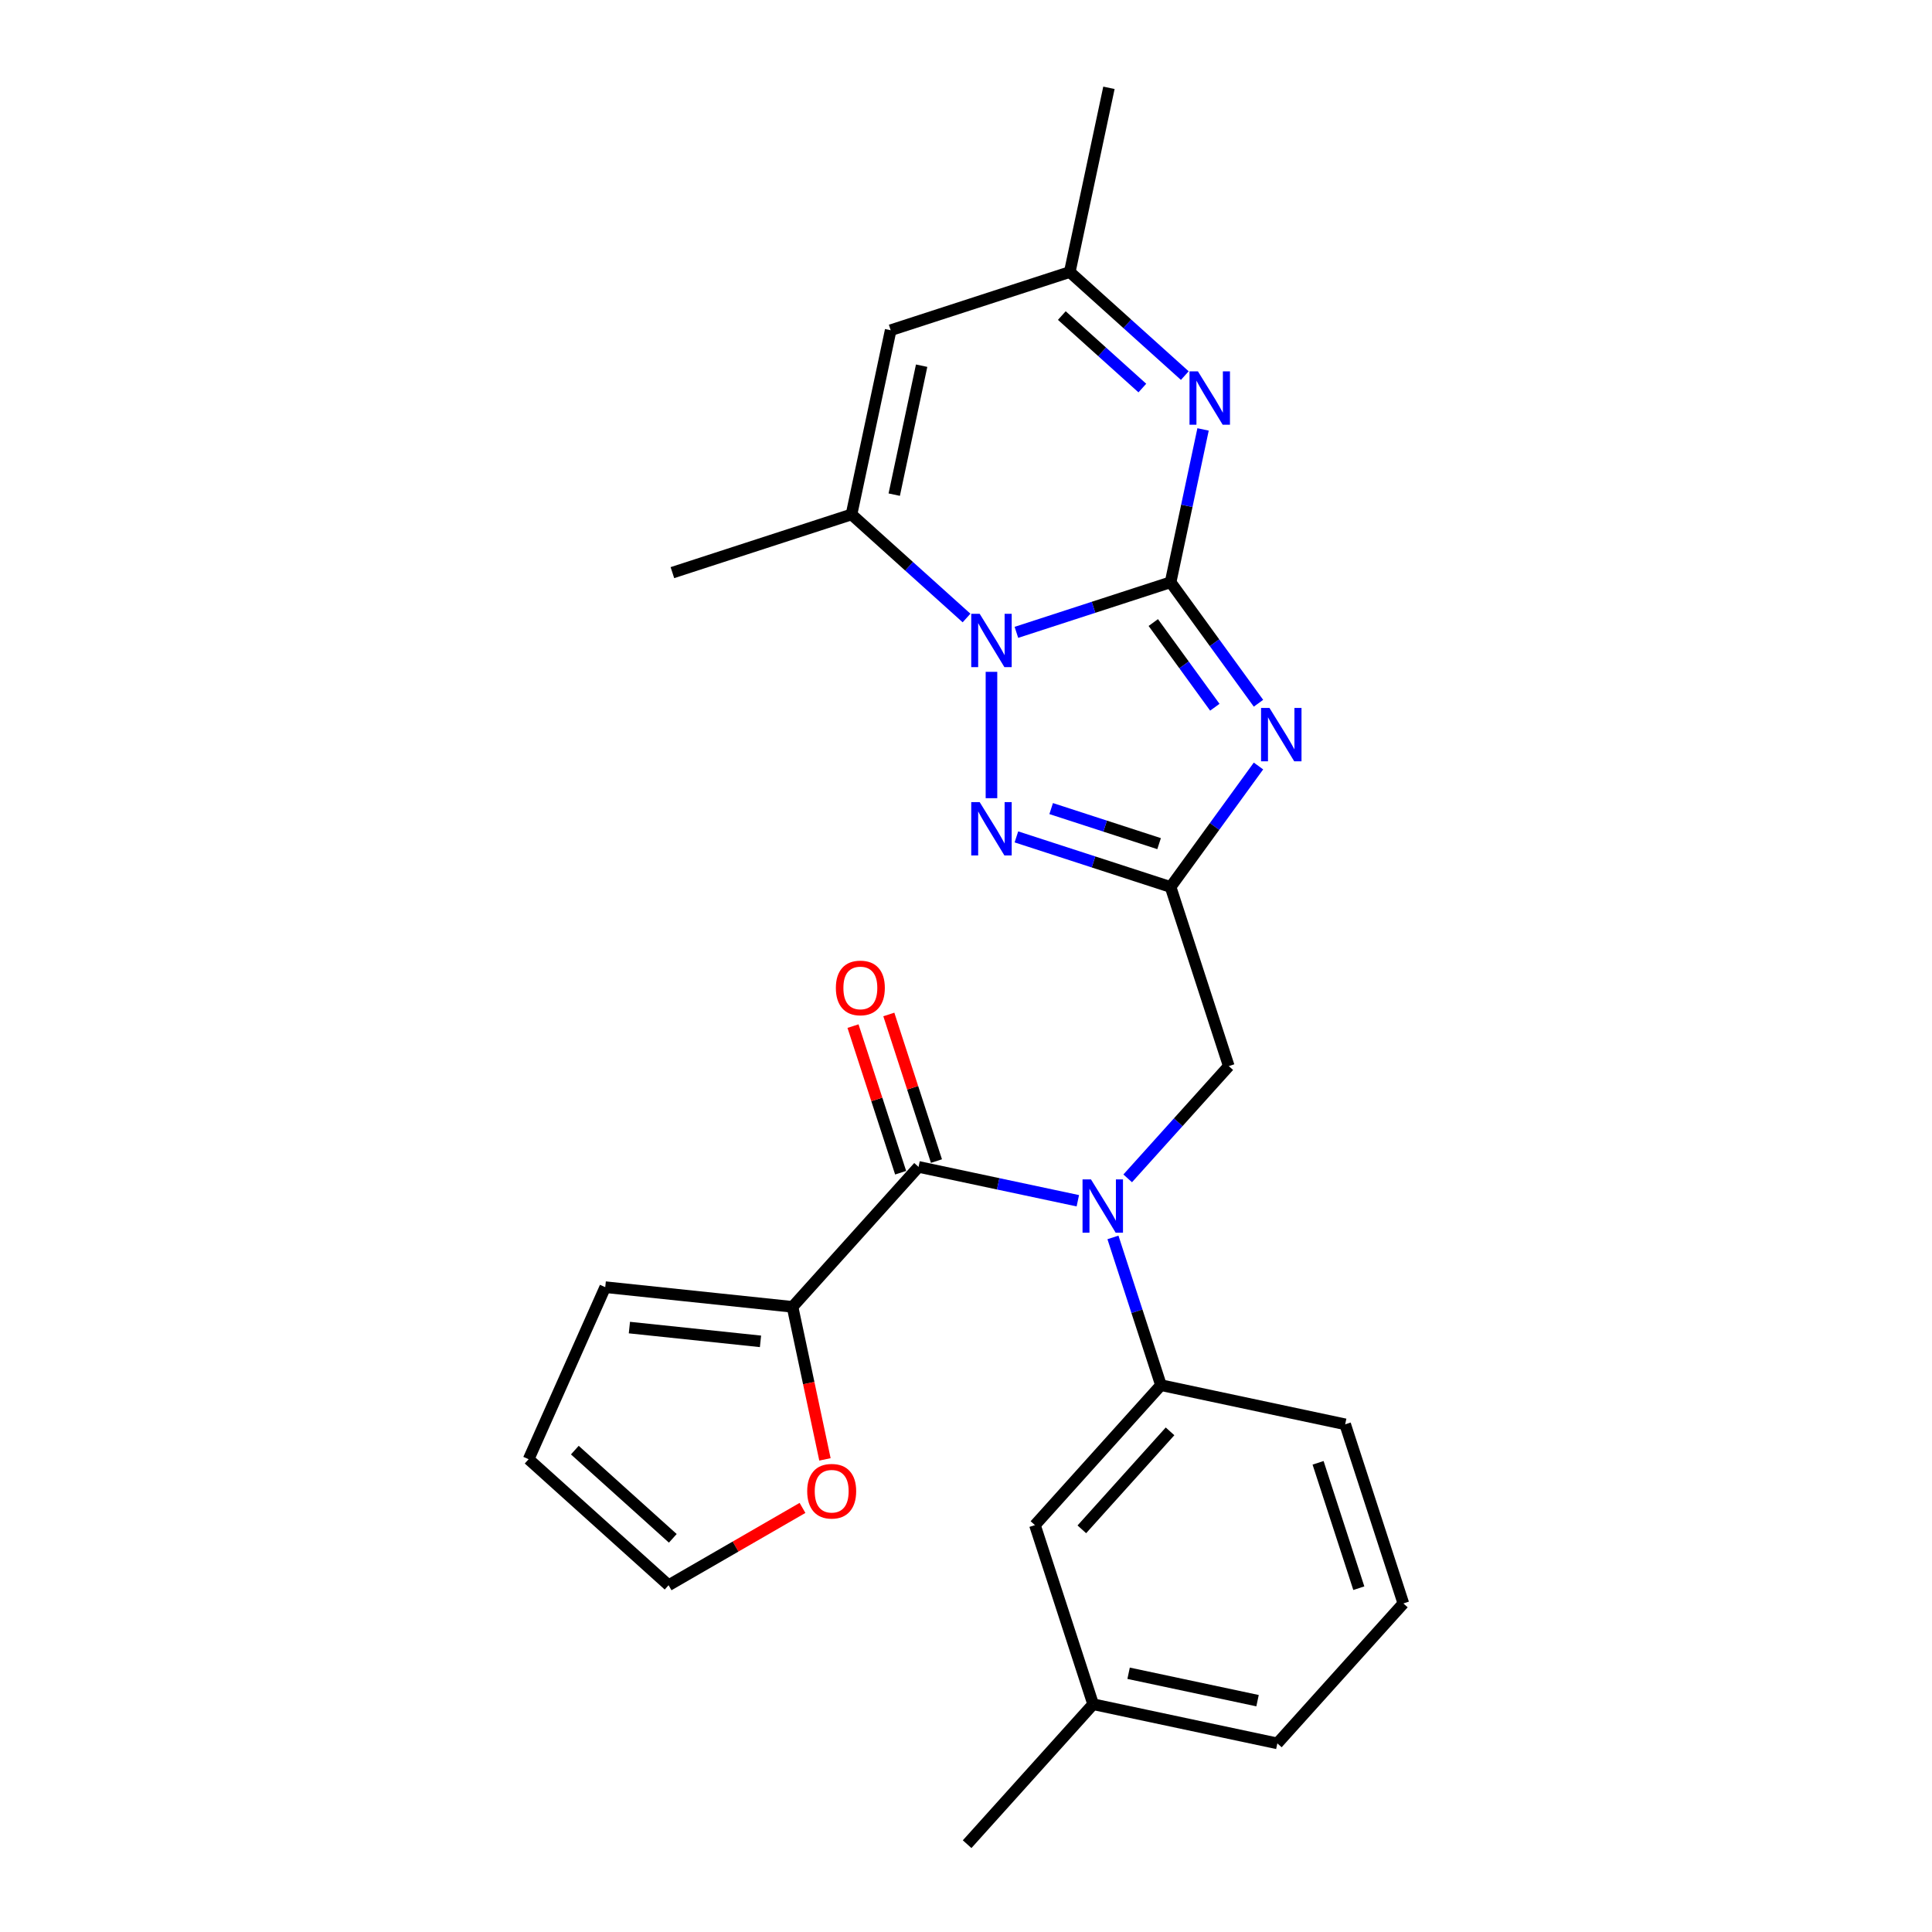 <?xml version='1.0' encoding='iso-8859-1'?>
<svg version='1.1' baseProfile='full'
              xmlns='http://www.w3.org/2000/svg'
                      xmlns:rdkit='http://www.rdkit.org/xml'
                      xmlns:xlink='http://www.w3.org/1999/xlink'
                  xml:space='preserve'
width='1000px' height='1000px' viewBox='0 0 1000 1000'>
<!-- END OF HEADER -->
<rect style='opacity:1.0;fill:#FFFFFF;stroke:none' width='1000' height='1000' x='0' y='0'> </rect>
<path class='bond-0' d='M 605.89,301.377 L 628.639,332.688' style='fill:none;fill-rule:evenodd;stroke:#000000;stroke-width:6px;stroke-linecap:butt;stroke-linejoin:miter;stroke-opacity:1' />
<path class='bond-0' d='M 628.639,332.688 L 651.388,363.999' style='fill:none;fill-rule:evenodd;stroke:#0000FF;stroke-width:6px;stroke-linecap:butt;stroke-linejoin:miter;stroke-opacity:1' />
<path class='bond-0' d='M 596.942,322.23 L 612.866,344.147' style='fill:none;fill-rule:evenodd;stroke:#000000;stroke-width:6px;stroke-linecap:butt;stroke-linejoin:miter;stroke-opacity:1' />
<path class='bond-0' d='M 612.866,344.147 L 628.791,366.065' style='fill:none;fill-rule:evenodd;stroke:#0000FF;stroke-width:6px;stroke-linecap:butt;stroke-linejoin:miter;stroke-opacity:1' />
<path class='bond-1' d='M 605.89,301.377 L 565.989,314.342' style='fill:none;fill-rule:evenodd;stroke:#000000;stroke-width:6px;stroke-linecap:butt;stroke-linejoin:miter;stroke-opacity:1' />
<path class='bond-1' d='M 565.989,314.342 L 526.089,327.306' style='fill:none;fill-rule:evenodd;stroke:#0000FF;stroke-width:6px;stroke-linecap:butt;stroke-linejoin:miter;stroke-opacity:1' />
<path class='bond-4' d='M 605.89,301.377 L 614.298,261.823' style='fill:none;fill-rule:evenodd;stroke:#000000;stroke-width:6px;stroke-linecap:butt;stroke-linejoin:miter;stroke-opacity:1' />
<path class='bond-4' d='M 614.298,261.823 L 622.705,222.269' style='fill:none;fill-rule:evenodd;stroke:#0000FF;stroke-width:6px;stroke-linecap:butt;stroke-linejoin:miter;stroke-opacity:1' />
<path class='bond-2' d='M 651.388,396.479 L 628.639,427.79' style='fill:none;fill-rule:evenodd;stroke:#0000FF;stroke-width:6px;stroke-linecap:butt;stroke-linejoin:miter;stroke-opacity:1' />
<path class='bond-2' d='M 628.639,427.79 L 605.89,459.101' style='fill:none;fill-rule:evenodd;stroke:#000000;stroke-width:6px;stroke-linecap:butt;stroke-linejoin:miter;stroke-opacity:1' />
<path class='bond-3' d='M 513.182,347.74 L 513.182,413.144' style='fill:none;fill-rule:evenodd;stroke:#0000FF;stroke-width:6px;stroke-linecap:butt;stroke-linejoin:miter;stroke-opacity:1' />
<path class='bond-7' d='M 500.276,319.879 L 470.509,293.076' style='fill:none;fill-rule:evenodd;stroke:#0000FF;stroke-width:6px;stroke-linecap:butt;stroke-linejoin:miter;stroke-opacity:1' />
<path class='bond-7' d='M 470.509,293.076 L 440.742,266.274' style='fill:none;fill-rule:evenodd;stroke:#000000;stroke-width:6px;stroke-linecap:butt;stroke-linejoin:miter;stroke-opacity:1' />
<path class='bond-12' d='M 605.89,459.101 L 636.013,551.808' style='fill:none;fill-rule:evenodd;stroke:#000000;stroke-width:6px;stroke-linecap:butt;stroke-linejoin:miter;stroke-opacity:1' />
<path class='bond-26' d='M 605.89,459.101 L 565.989,446.136' style='fill:none;fill-rule:evenodd;stroke:#000000;stroke-width:6px;stroke-linecap:butt;stroke-linejoin:miter;stroke-opacity:1' />
<path class='bond-26' d='M 565.989,446.136 L 526.089,433.172' style='fill:none;fill-rule:evenodd;stroke:#0000FF;stroke-width:6px;stroke-linecap:butt;stroke-linejoin:miter;stroke-opacity:1' />
<path class='bond-26' d='M 599.944,436.67 L 572.014,427.595' style='fill:none;fill-rule:evenodd;stroke:#000000;stroke-width:6px;stroke-linecap:butt;stroke-linejoin:miter;stroke-opacity:1' />
<path class='bond-26' d='M 572.014,427.595 L 544.083,418.52' style='fill:none;fill-rule:evenodd;stroke:#0000FF;stroke-width:6px;stroke-linecap:butt;stroke-linejoin:miter;stroke-opacity:1' />
<path class='bond-10' d='M 613.251,194.408 L 583.484,167.605' style='fill:none;fill-rule:evenodd;stroke:#0000FF;stroke-width:6px;stroke-linecap:butt;stroke-linejoin:miter;stroke-opacity:1' />
<path class='bond-10' d='M 583.484,167.605 L 553.716,140.803' style='fill:none;fill-rule:evenodd;stroke:#000000;stroke-width:6px;stroke-linecap:butt;stroke-linejoin:miter;stroke-opacity:1' />
<path class='bond-10' d='M 591.275,200.855 L 570.438,182.094' style='fill:none;fill-rule:evenodd;stroke:#0000FF;stroke-width:6px;stroke-linecap:butt;stroke-linejoin:miter;stroke-opacity:1' />
<path class='bond-10' d='M 570.438,182.094 L 549.601,163.332' style='fill:none;fill-rule:evenodd;stroke:#000000;stroke-width:6px;stroke-linecap:butt;stroke-linejoin:miter;stroke-opacity:1' />
<path class='bond-5' d='M 475.438,603.982 L 516.659,612.744' style='fill:none;fill-rule:evenodd;stroke:#000000;stroke-width:6px;stroke-linecap:butt;stroke-linejoin:miter;stroke-opacity:1' />
<path class='bond-5' d='M 516.659,612.744 L 557.881,621.506' style='fill:none;fill-rule:evenodd;stroke:#0000FF;stroke-width:6px;stroke-linecap:butt;stroke-linejoin:miter;stroke-opacity:1' />
<path class='bond-9' d='M 475.438,603.982 L 410.212,676.423' style='fill:none;fill-rule:evenodd;stroke:#000000;stroke-width:6px;stroke-linecap:butt;stroke-linejoin:miter;stroke-opacity:1' />
<path class='bond-14' d='M 484.709,600.97 L 472.381,563.028' style='fill:none;fill-rule:evenodd;stroke:#000000;stroke-width:6px;stroke-linecap:butt;stroke-linejoin:miter;stroke-opacity:1' />
<path class='bond-14' d='M 472.381,563.028 L 460.053,525.087' style='fill:none;fill-rule:evenodd;stroke:#FF0000;stroke-width:6px;stroke-linecap:butt;stroke-linejoin:miter;stroke-opacity:1' />
<path class='bond-14' d='M 466.168,606.994 L 453.84,569.053' style='fill:none;fill-rule:evenodd;stroke:#000000;stroke-width:6px;stroke-linecap:butt;stroke-linejoin:miter;stroke-opacity:1' />
<path class='bond-14' d='M 453.84,569.053 L 441.512,531.112' style='fill:none;fill-rule:evenodd;stroke:#FF0000;stroke-width:6px;stroke-linecap:butt;stroke-linejoin:miter;stroke-opacity:1' />
<path class='bond-6' d='M 583.693,609.915 L 609.853,580.862' style='fill:none;fill-rule:evenodd;stroke:#0000FF;stroke-width:6px;stroke-linecap:butt;stroke-linejoin:miter;stroke-opacity:1' />
<path class='bond-6' d='M 609.853,580.862 L 636.013,551.808' style='fill:none;fill-rule:evenodd;stroke:#000000;stroke-width:6px;stroke-linecap:butt;stroke-linejoin:miter;stroke-opacity:1' />
<path class='bond-11' d='M 576.063,640.489 L 588.486,678.723' style='fill:none;fill-rule:evenodd;stroke:#0000FF;stroke-width:6px;stroke-linecap:butt;stroke-linejoin:miter;stroke-opacity:1' />
<path class='bond-11' d='M 588.486,678.723 L 600.909,716.957' style='fill:none;fill-rule:evenodd;stroke:#000000;stroke-width:6px;stroke-linecap:butt;stroke-linejoin:miter;stroke-opacity:1' />
<path class='bond-20' d='M 440.742,266.274 L 348.034,296.396' style='fill:none;fill-rule:evenodd;stroke:#000000;stroke-width:6px;stroke-linecap:butt;stroke-linejoin:miter;stroke-opacity:1' />
<path class='bond-27' d='M 440.742,266.274 L 461.009,170.925' style='fill:none;fill-rule:evenodd;stroke:#000000;stroke-width:6px;stroke-linecap:butt;stroke-linejoin:miter;stroke-opacity:1' />
<path class='bond-27' d='M 462.852,256.025 L 477.038,189.281' style='fill:none;fill-rule:evenodd;stroke:#000000;stroke-width:6px;stroke-linecap:butt;stroke-linejoin:miter;stroke-opacity:1' />
<path class='bond-8' d='M 461.009,170.925 L 553.716,140.803' style='fill:none;fill-rule:evenodd;stroke:#000000;stroke-width:6px;stroke-linecap:butt;stroke-linejoin:miter;stroke-opacity:1' />
<path class='bond-13' d='M 410.212,676.423 L 418.603,715.899' style='fill:none;fill-rule:evenodd;stroke:#000000;stroke-width:6px;stroke-linecap:butt;stroke-linejoin:miter;stroke-opacity:1' />
<path class='bond-13' d='M 418.603,715.899 L 426.994,755.375' style='fill:none;fill-rule:evenodd;stroke:#FF0000;stroke-width:6px;stroke-linecap:butt;stroke-linejoin:miter;stroke-opacity:1' />
<path class='bond-15' d='M 410.212,676.423 L 313.268,666.233' style='fill:none;fill-rule:evenodd;stroke:#000000;stroke-width:6px;stroke-linecap:butt;stroke-linejoin:miter;stroke-opacity:1' />
<path class='bond-15' d='M 393.633,694.283 L 325.772,687.151' style='fill:none;fill-rule:evenodd;stroke:#000000;stroke-width:6px;stroke-linecap:butt;stroke-linejoin:miter;stroke-opacity:1' />
<path class='bond-23' d='M 553.716,140.803 L 573.983,45.455' style='fill:none;fill-rule:evenodd;stroke:#000000;stroke-width:6px;stroke-linecap:butt;stroke-linejoin:miter;stroke-opacity:1' />
<path class='bond-16' d='M 600.909,716.957 L 535.683,789.397' style='fill:none;fill-rule:evenodd;stroke:#000000;stroke-width:6px;stroke-linecap:butt;stroke-linejoin:miter;stroke-opacity:1' />
<path class='bond-16' d='M 605.613,740.868 L 559.955,791.576' style='fill:none;fill-rule:evenodd;stroke:#000000;stroke-width:6px;stroke-linecap:butt;stroke-linejoin:miter;stroke-opacity:1' />
<path class='bond-21' d='M 600.909,716.957 L 696.258,737.223' style='fill:none;fill-rule:evenodd;stroke:#000000;stroke-width:6px;stroke-linecap:butt;stroke-linejoin:miter;stroke-opacity:1' />
<path class='bond-17' d='M 415.37,780.494 L 380.715,800.502' style='fill:none;fill-rule:evenodd;stroke:#FF0000;stroke-width:6px;stroke-linecap:butt;stroke-linejoin:miter;stroke-opacity:1' />
<path class='bond-17' d='M 380.715,800.502 L 346.061,820.51' style='fill:none;fill-rule:evenodd;stroke:#000000;stroke-width:6px;stroke-linecap:butt;stroke-linejoin:miter;stroke-opacity:1' />
<path class='bond-18' d='M 313.268,666.233 L 273.62,755.284' style='fill:none;fill-rule:evenodd;stroke:#000000;stroke-width:6px;stroke-linecap:butt;stroke-linejoin:miter;stroke-opacity:1' />
<path class='bond-19' d='M 535.683,789.397 L 565.806,882.105' style='fill:none;fill-rule:evenodd;stroke:#000000;stroke-width:6px;stroke-linecap:butt;stroke-linejoin:miter;stroke-opacity:1' />
<path class='bond-29' d='M 346.061,820.51 L 273.62,755.284' style='fill:none;fill-rule:evenodd;stroke:#000000;stroke-width:6px;stroke-linecap:butt;stroke-linejoin:miter;stroke-opacity:1' />
<path class='bond-29' d='M 348.24,796.238 L 297.531,750.58' style='fill:none;fill-rule:evenodd;stroke:#000000;stroke-width:6px;stroke-linecap:butt;stroke-linejoin:miter;stroke-opacity:1' />
<path class='bond-25' d='M 565.806,882.105 L 500.58,954.545' style='fill:none;fill-rule:evenodd;stroke:#000000;stroke-width:6px;stroke-linecap:butt;stroke-linejoin:miter;stroke-opacity:1' />
<path class='bond-28' d='M 565.806,882.105 L 661.154,902.372' style='fill:none;fill-rule:evenodd;stroke:#000000;stroke-width:6px;stroke-linecap:butt;stroke-linejoin:miter;stroke-opacity:1' />
<path class='bond-28' d='M 584.162,866.075 L 650.905,880.262' style='fill:none;fill-rule:evenodd;stroke:#000000;stroke-width:6px;stroke-linecap:butt;stroke-linejoin:miter;stroke-opacity:1' />
<path class='bond-22' d='M 696.258,737.223 L 726.38,829.931' style='fill:none;fill-rule:evenodd;stroke:#000000;stroke-width:6px;stroke-linecap:butt;stroke-linejoin:miter;stroke-opacity:1' />
<path class='bond-22' d='M 682.234,757.154 L 703.32,822.049' style='fill:none;fill-rule:evenodd;stroke:#000000;stroke-width:6px;stroke-linecap:butt;stroke-linejoin:miter;stroke-opacity:1' />
<path class='bond-24' d='M 726.38,829.931 L 661.154,902.372' style='fill:none;fill-rule:evenodd;stroke:#000000;stroke-width:6px;stroke-linecap:butt;stroke-linejoin:miter;stroke-opacity:1' />
<path  class='atom-1' d='M 657.084 366.436
L 666.13 381.058
Q 667.027 382.5, 668.47 385.113
Q 669.913 387.725, 669.99 387.881
L 669.99 366.436
L 673.656 366.436
L 673.656 394.042
L 669.874 394.042
L 660.165 378.055
Q 659.034 376.184, 657.825 374.039
Q 656.655 371.895, 656.305 371.232
L 656.305 394.042
L 652.717 394.042
L 652.717 366.436
L 657.084 366.436
' fill='#0000FF'/>
<path  class='atom-2' d='M 507.08 317.697
L 516.126 332.319
Q 517.023 333.761, 518.466 336.374
Q 519.908 338.986, 519.986 339.142
L 519.986 317.697
L 523.652 317.697
L 523.652 345.303
L 519.87 345.303
L 510.161 329.316
Q 509.03 327.445, 507.821 325.3
Q 506.651 323.156, 506.3 322.493
L 506.3 345.303
L 502.713 345.303
L 502.713 317.697
L 507.08 317.697
' fill='#0000FF'/>
<path  class='atom-4' d='M 507.08 415.175
L 516.126 429.797
Q 517.023 431.24, 518.466 433.852
Q 519.908 436.465, 519.986 436.621
L 519.986 415.175
L 523.652 415.175
L 523.652 442.781
L 519.87 442.781
L 510.161 426.795
Q 509.03 424.923, 507.821 422.779
Q 506.651 420.634, 506.3 419.971
L 506.3 442.781
L 502.713 442.781
L 502.713 415.175
L 507.08 415.175
' fill='#0000FF'/>
<path  class='atom-5' d='M 620.055 192.226
L 629.101 206.848
Q 629.998 208.29, 631.44 210.903
Q 632.883 213.515, 632.961 213.671
L 632.961 192.226
L 636.626 192.226
L 636.626 219.832
L 632.844 219.832
L 623.135 203.845
Q 622.004 201.974, 620.796 199.829
Q 619.626 197.685, 619.275 197.022
L 619.275 219.832
L 615.688 219.832
L 615.688 192.226
L 620.055 192.226
' fill='#0000FF'/>
<path  class='atom-7' d='M 564.685 610.446
L 573.731 625.068
Q 574.627 626.51, 576.07 629.123
Q 577.513 631.735, 577.591 631.891
L 577.591 610.446
L 581.256 610.446
L 581.256 638.052
L 577.474 638.052
L 567.765 622.065
Q 566.634 620.194, 565.425 618.049
Q 564.256 615.905, 563.905 615.242
L 563.905 638.052
L 560.318 638.052
L 560.318 610.446
L 564.685 610.446
' fill='#0000FF'/>
<path  class='atom-14' d='M 417.807 771.849
Q 417.807 765.221, 421.082 761.516
Q 424.358 757.812, 430.479 757.812
Q 436.601 757.812, 439.876 761.516
Q 443.152 765.221, 443.152 771.849
Q 443.152 778.556, 439.837 782.377
Q 436.523 786.159, 430.479 786.159
Q 424.397 786.159, 421.082 782.377
Q 417.807 778.595, 417.807 771.849
M 430.479 783.04
Q 434.69 783.04, 436.952 780.232
Q 439.252 777.386, 439.252 771.849
Q 439.252 766.429, 436.952 763.7
Q 434.69 760.931, 430.479 760.931
Q 426.268 760.931, 423.968 763.661
Q 421.706 766.39, 421.706 771.849
Q 421.706 777.425, 423.968 780.232
Q 426.268 783.04, 430.479 783.04
' fill='#FF0000'/>
<path  class='atom-15' d='M 432.644 511.352
Q 432.644 504.724, 435.919 501.02
Q 439.194 497.316, 445.316 497.316
Q 451.437 497.316, 454.713 501.02
Q 457.988 504.724, 457.988 511.352
Q 457.988 518.059, 454.674 521.88
Q 451.359 525.662, 445.316 525.662
Q 439.233 525.662, 435.919 521.88
Q 432.644 518.098, 432.644 511.352
M 445.316 522.543
Q 449.527 522.543, 451.788 519.736
Q 454.089 516.889, 454.089 511.352
Q 454.089 505.933, 451.788 503.203
Q 449.527 500.435, 445.316 500.435
Q 441.105 500.435, 438.804 503.164
Q 436.543 505.894, 436.543 511.352
Q 436.543 516.928, 438.804 519.736
Q 441.105 522.543, 445.316 522.543
' fill='#FF0000'/>
</svg>
